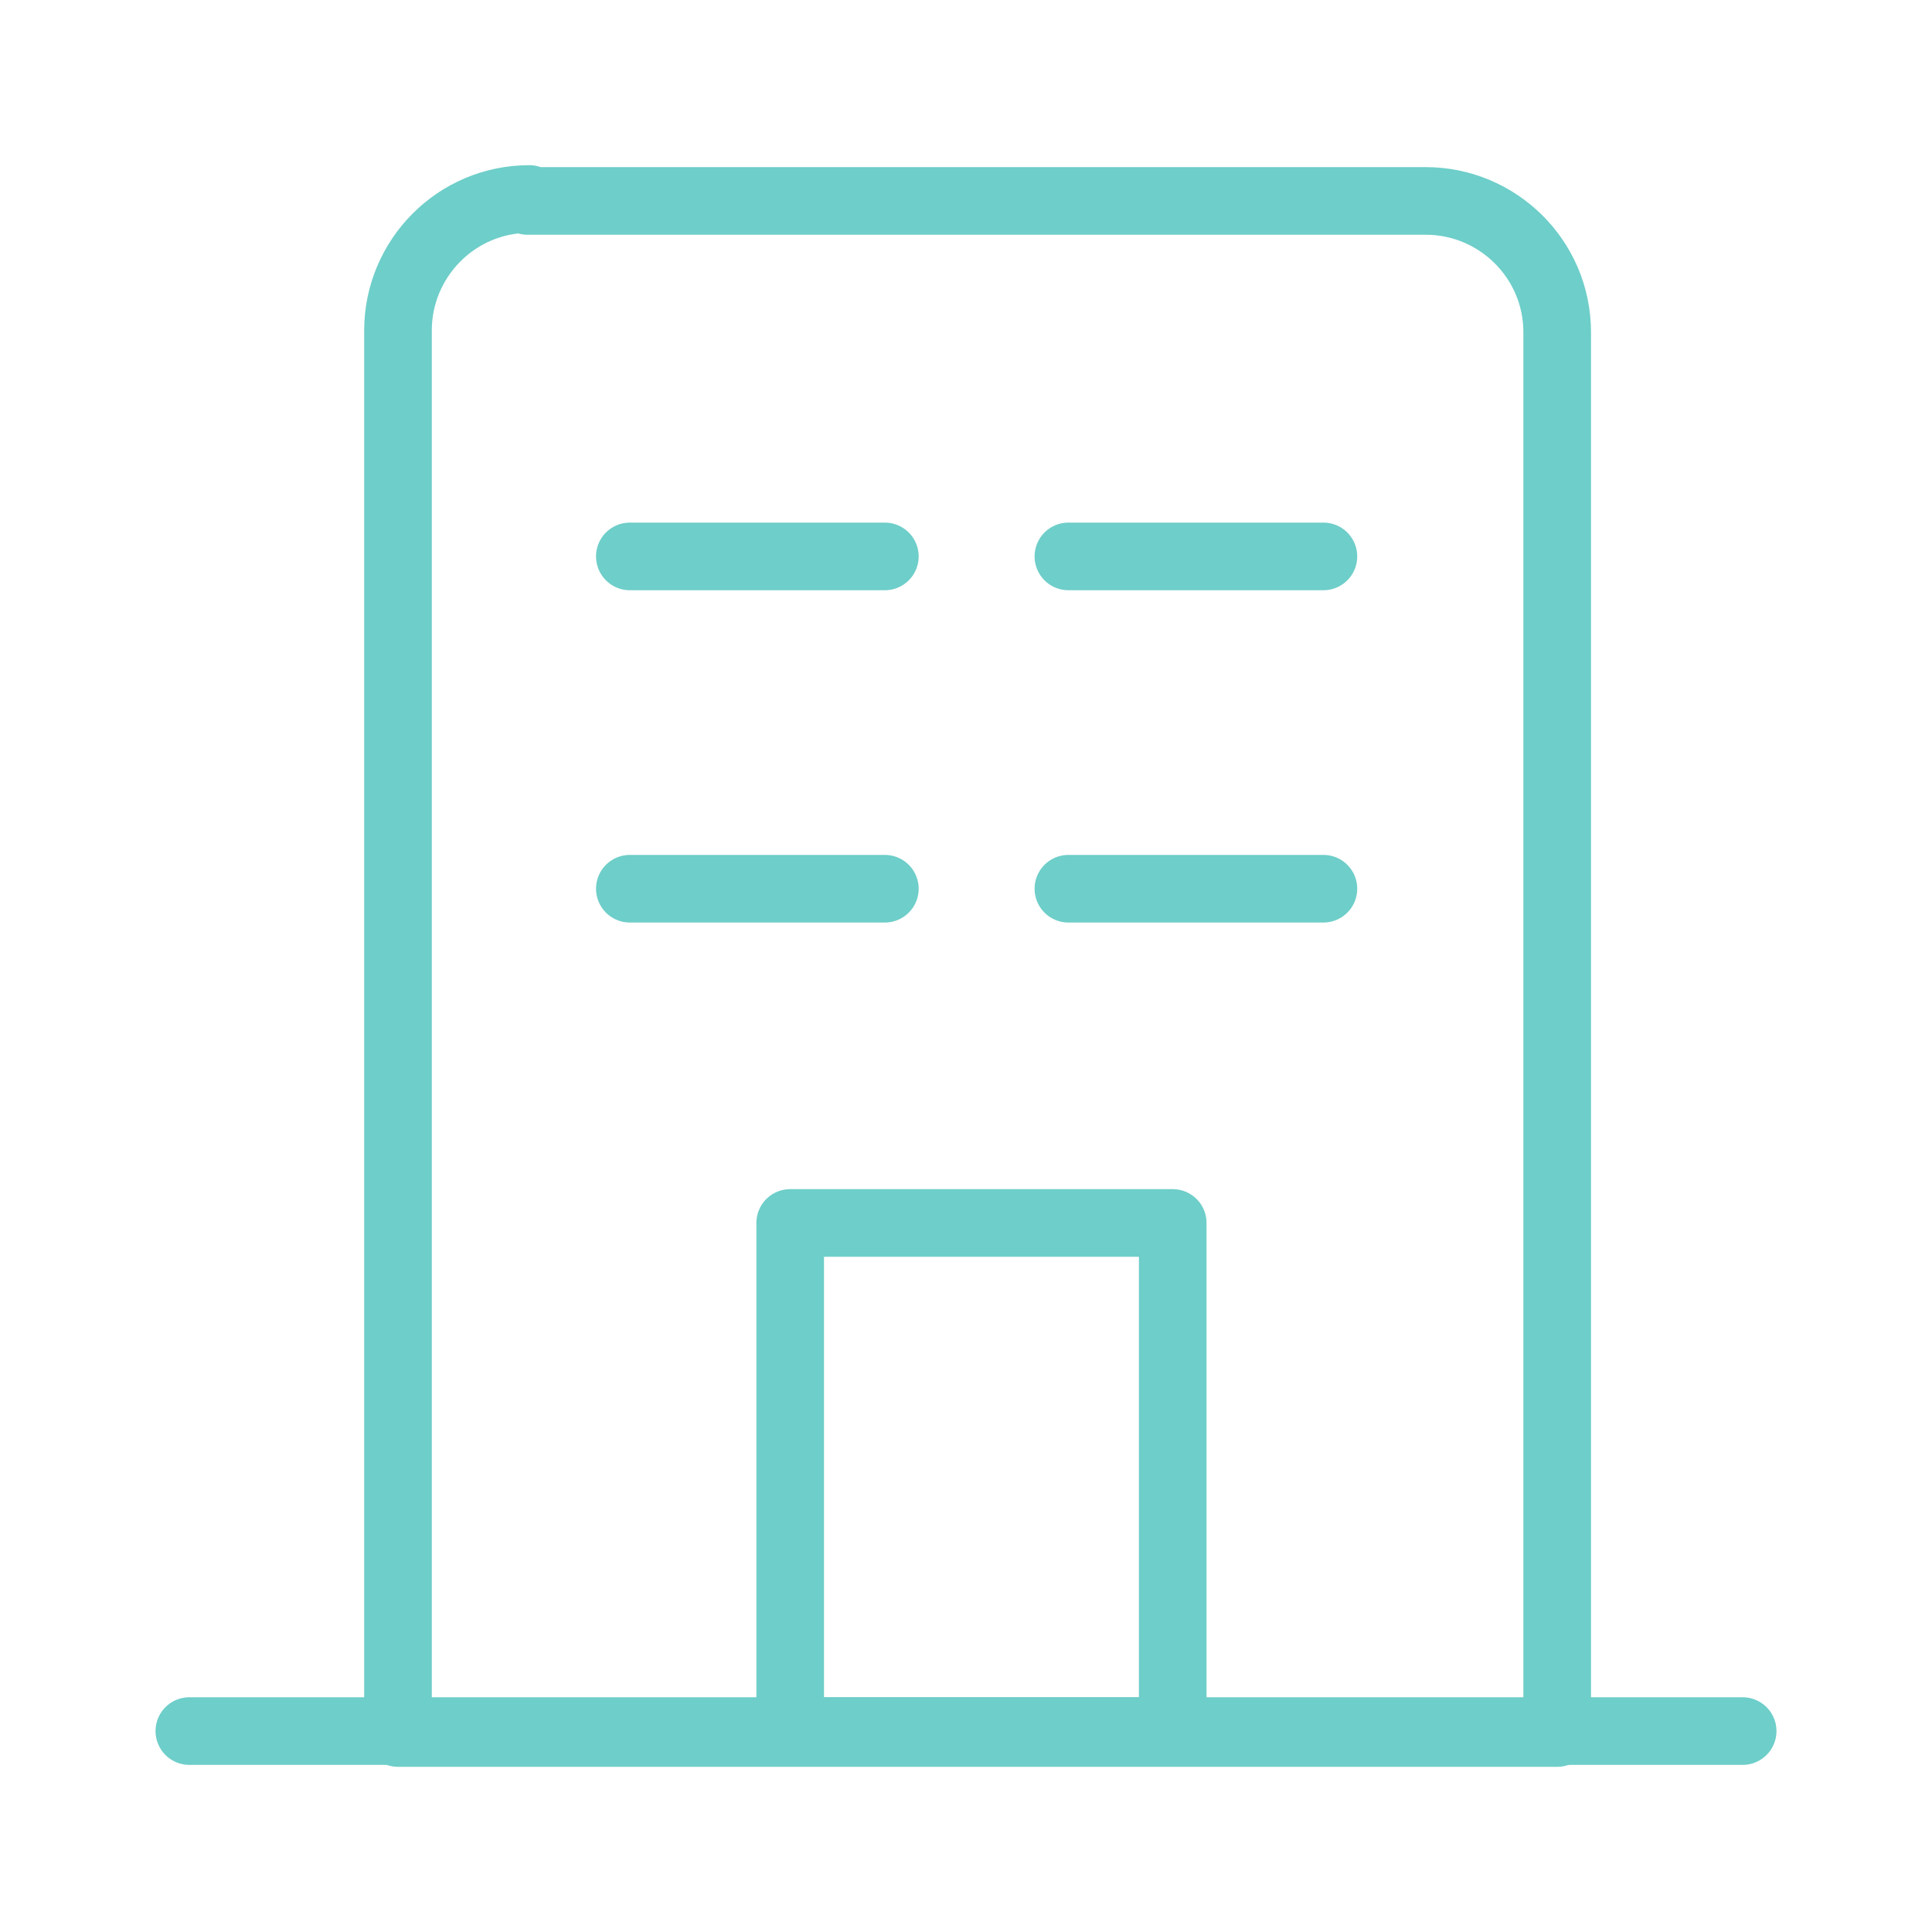 <?xml version="1.0" encoding="UTF-8"?>
<svg id="Layer_1" xmlns="http://www.w3.org/2000/svg" version="1.1" viewBox="0 0 100 100">
  <!-- Generator: Adobe Illustrator 29.6.1, SVG Export Plug-In . SVG Version: 2.1.1 Build 9)  -->
  <defs>
    <style>
      .st0 {
        fill: none;
        stroke: #6ecec9;
        stroke-linecap: round;
        stroke-linejoin: round;
        stroke-width: 3.5px;
      }
    </style>
  </defs>
  <line class="st0" x1="9.8" y1="89.6" x2="90.2" y2="89.6"/>
  <path class="st0" d="M27.3,10.4h46.5c3.7,0,6.8,3,6.8,6.8v72.5H20.6V17.1c0-3.7,3-6.8,6.8-6.8Z"/>
  <rect class="st0" x="40.9" y="63.3" width="19.8" height="26.3"/>
  <line class="st0" x1="32.6" y1="46" x2="45.8" y2="46"/>
  <line class="st0" x1="32.6" y1="28.8" x2="45.8" y2="28.8"/>
  <line class="st0" x1="55.3" y1="46" x2="68.5" y2="46"/>
  <line class="st0" x1="55.3" y1="28.8" x2="68.5" y2="28.8"/>
</svg>